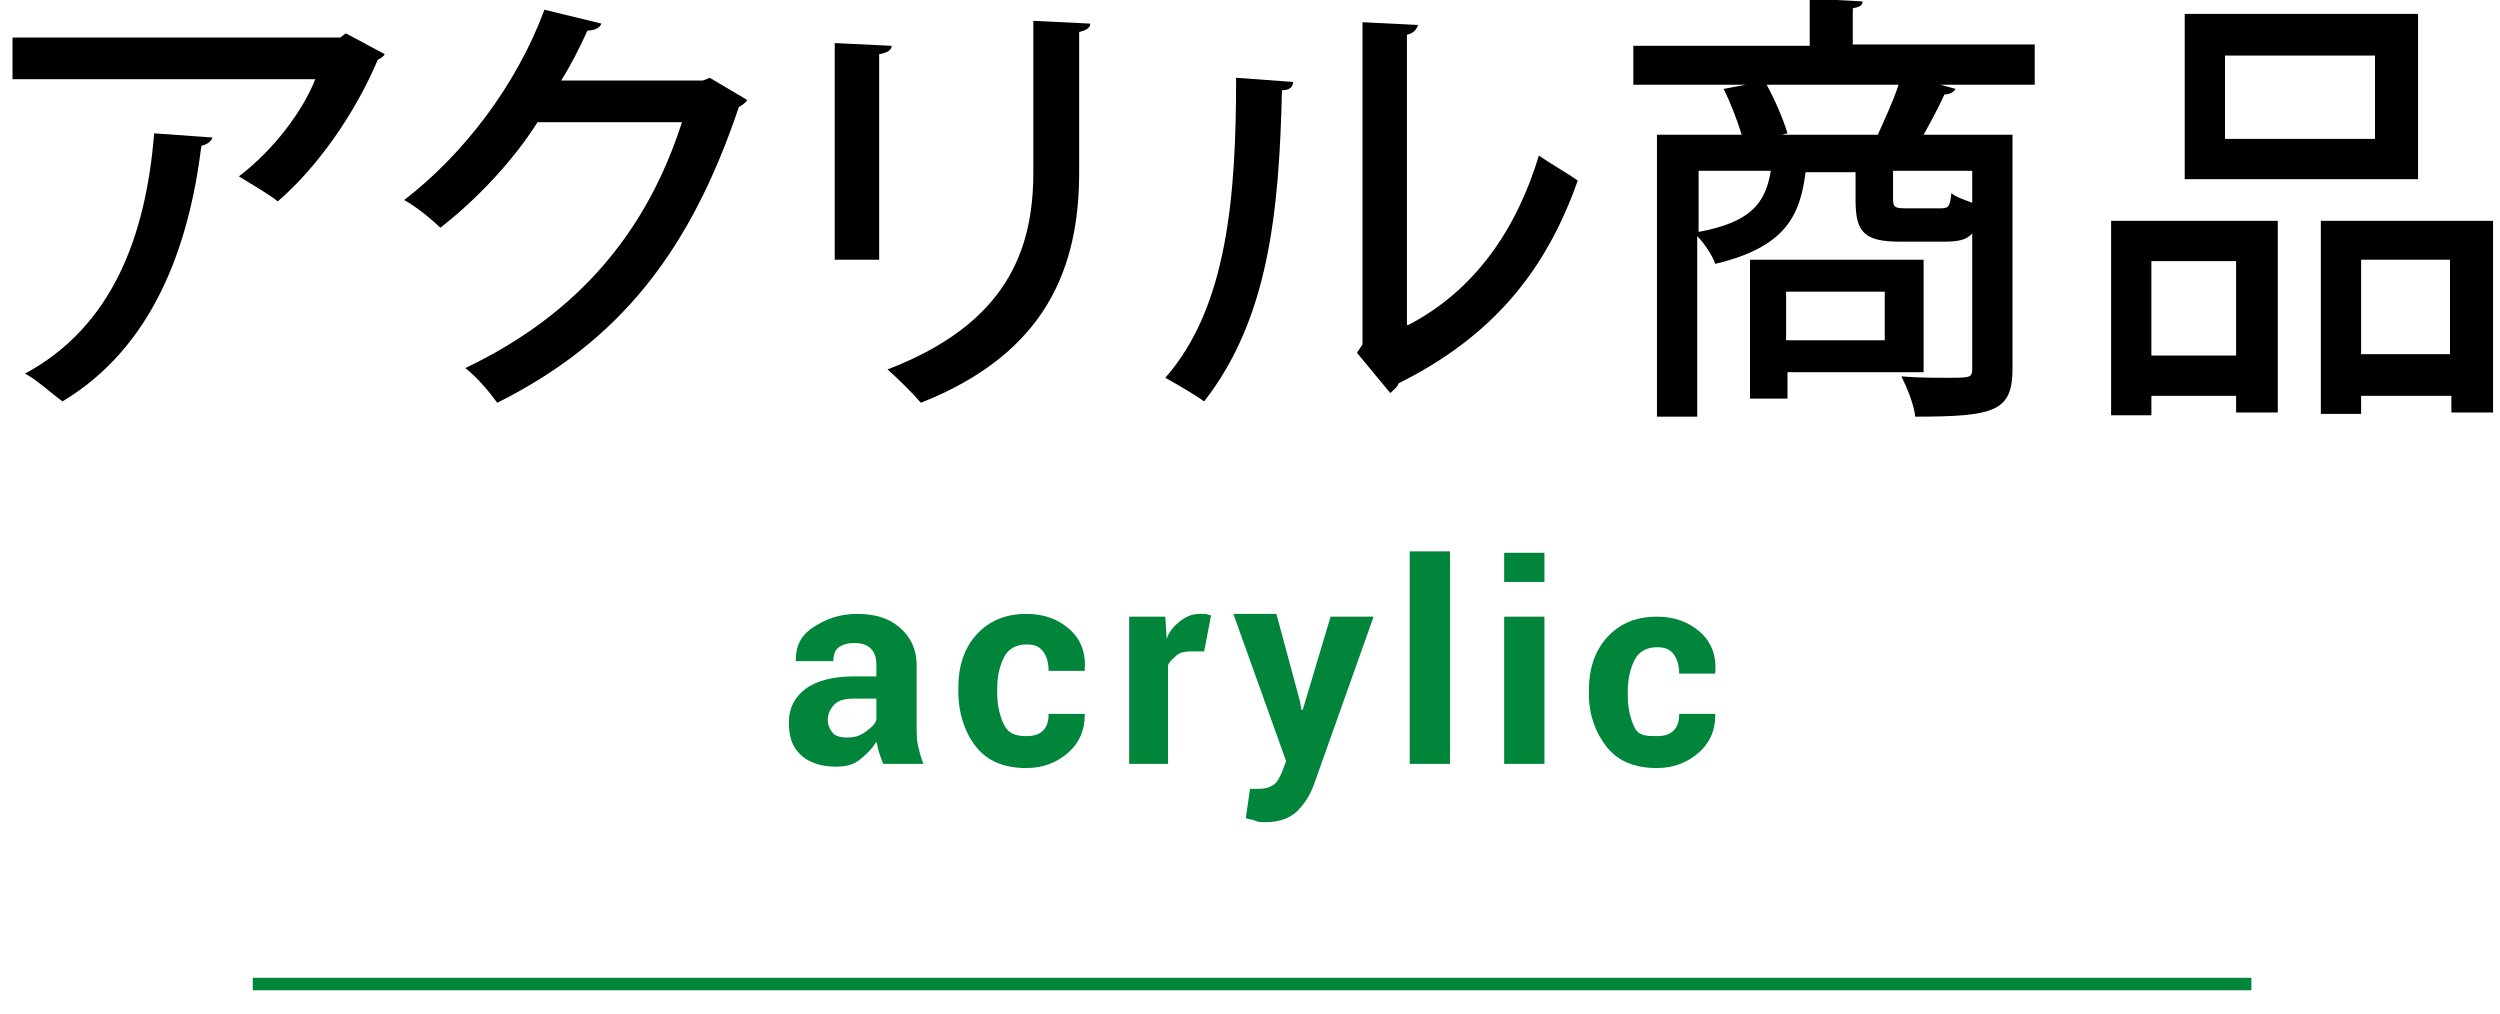 <?xml version="1.0" encoding="utf-8"?>
<!-- Generator: Adobe Illustrator 25.2.3, SVG Export Plug-In . SVG Version: 6.00 Build 0)  -->
<svg version="1.1" id="Layer_1" xmlns="http://www.w3.org/2000/svg" xmlns:xlink="http://www.w3.org/1999/xlink" x="0px" y="0px"
	 viewBox="0 0 180 73" style="enable-background:new 0 0 180 73;" xml:space="preserve">
<style type="text/css">
	.st0{fill:#00853B;}
</style>
<g>
	<rect x="18.2" y="70.4" class="st0" width="143.9" height="0.9"/>
	<g>
		<path d="M27.7,3.9c-0.1,0.2-0.3,0.3-0.5,0.4c-1.6,3.8-4.3,7.7-7.2,10.2c-0.6-0.5-2-1.3-2.8-1.8c2.5-1.9,4.6-4.7,5.5-7H0.9v-3h23.6
			l0.4-0.3L27.7,3.9z M15.3,9.9c-0.1,0.3-0.4,0.5-0.8,0.6C13.6,17.8,11,25,4.5,28.9c-0.7-0.5-1.9-1.6-2.7-2
			c6.3-3.4,8.7-9.9,9.3-17.3L15.3,9.9z"/>
		<path d="M53.8,7.2c-0.1,0.2-0.4,0.4-0.6,0.5c-3.5,10.4-8.6,16.9-17.4,21.3c-0.5-0.7-1.4-1.8-2.3-2.5c8.2-3.9,13.1-9.9,15.6-17.7
			H38.7c-1.7,2.7-4.3,5.5-7,7.6c-0.6-0.6-1.7-1.5-2.6-2c4.3-3.3,8.1-8.3,10.1-13.7l4.1,1c-0.1,0.3-0.5,0.5-1,0.5
			c-0.6,1.3-1.2,2.5-1.9,3.6h10.2l0.5-0.2L53.8,7.2z"/>
		<path d="M60.1,18.7V3.1l4.1,0.2c0,0.3-0.3,0.5-0.9,0.6v14.8H60.1z M78.5,1.7c0,0.3-0.3,0.5-0.8,0.6v10.1c0,6.8-2.3,13-11.4,16.6
			c-0.5-0.6-1.7-1.8-2.4-2.4c8.6-3.3,10.5-8.6,10.5-14.2V1.5L78.5,1.7z"/>
		<path d="M93.1,5.9c0,0.4-0.3,0.6-0.8,0.6c-0.2,8.9-1,16.5-5.6,22.4c-0.7-0.5-1.9-1.2-2.8-1.7C88.4,22.1,89,14,89,5.6L93.1,5.9z
			 M101.4,23.4c4.8-2.5,7.8-6.9,9.4-12.2c0.7,0.5,2.1,1.3,2.8,1.8c-2.3,6.5-6.1,11.2-12.9,14.6c-0.1,0.3-0.4,0.5-0.6,0.7l-2.4-2.9
			l0.4-0.6V1.6l4,0.2c-0.1,0.3-0.3,0.6-0.8,0.7V23.4z"/>
		<path d="M146.5,3.3v2.8h-6.8l1.1,0.3c-0.1,0.2-0.4,0.4-0.8,0.4c-0.4,0.9-1,2-1.5,2.9h6.4v16.8c0,3.1-1.2,3.5-7,3.5
			c-0.1-0.9-0.6-2.1-1-2.9c1.2,0.1,2.4,0.1,3.3,0.1c1.7,0,1.8,0,1.8-0.7v-9.7c-0.4,0.5-1.1,0.6-2,0.6h-3.2c-2.6,0-3.2-0.7-3.2-3v-2
			h-3.6c-0.4,3.2-1.5,5.4-6.5,6.6c-0.2-0.6-0.8-1.5-1.3-2V30h-2.9V9.7h6.1c-0.3-1-0.8-2.3-1.3-3.3l1.6-0.3h-8.1V3.3h12.7v-3.4
			l3.8,0.2c0,0.3-0.2,0.4-0.7,0.5v2.6H146.5z M122.3,12.3v4.4c3.7-0.7,4.8-2,5.2-4.4H122.3z M138.5,26.8h-9.8v1.9h-2.7v-10h12.5
			V26.8z M128.3,9.7h6.9c0.5-1.1,1.1-2.4,1.5-3.6h-9.5c0.6,1.1,1.2,2.5,1.5,3.5L128.3,9.7z M135.7,21h-7.1v3.5h7.1V21z M139.7,15
			c0.6,0,0.7-0.1,0.8-1.1c0.3,0.3,1,0.5,1.5,0.7v-2.3h-5.7v2c0,0.6,0.1,0.7,0.9,0.7H139.7z"/>
		<path d="M152,29.9v-14h12v13.8h-3v-1.2h-6.1v1.4H152z M161,18.8h-6.1v6.8h6.1V18.8z M174.1,1v11.9h-16.8V1H174.1z M171,10v-6
			h-10.8v6H171z M167.1,15.9h12.4v13.8h-3v-1.2H170v1.3h-2.9V15.9z M170,25.5h6.4v-6.8H170V25.5z"/>
	</g>
	<g>
		<path class="st0" d="M63.6,55c-0.1-0.2-0.2-0.5-0.3-0.8s-0.1-0.5-0.2-0.8c-0.3,0.5-0.7,0.9-1.2,1.3s-1.1,0.5-1.7,0.5
			c-1.1,0-2-0.3-2.6-0.9S56.8,53,56.8,52c0-1,0.4-1.8,1.2-2.4s2-0.9,3.5-0.9h1.6v-0.8c0-0.5-0.1-0.9-0.4-1.2s-0.7-0.4-1.2-0.4
			c-0.5,0-0.8,0.1-1.1,0.3S60,47.2,60,47.6h-2.7l0-0.1c0-0.9,0.3-1.7,1.2-2.3s1.9-1,3.2-1c1.3,0,2.3,0.3,3.1,1s1.2,1.6,1.2,2.7v4.4
			c0,0.5,0,1,0.1,1.4s0.2,0.9,0.4,1.3H63.6z M61,53.1c0.5,0,0.9-0.1,1.3-0.4s0.7-0.5,0.8-0.9v-1.5h-1.6c-0.6,0-1.1,0.1-1.4,0.4
			s-0.5,0.7-0.5,1.1c0,0.4,0.1,0.6,0.3,0.9S60.5,53.1,61,53.1z"/>
		<path class="st0" d="M73.9,53c0.5,0,0.9-0.1,1.2-0.4s0.4-0.7,0.4-1.2h2.6l0,0.1c0,1.1-0.4,2-1.2,2.7s-1.8,1.1-3,1.1
			c-1.6,0-2.8-0.5-3.6-1.5S69,51.4,69,49.8v-0.3c0-1.5,0.4-2.8,1.3-3.8s2.1-1.5,3.6-1.5c1.3,0,2.3,0.4,3.1,1.1s1.2,1.7,1.1,2.9
			l0,0.1h-2.6c0-0.5-0.1-1-0.4-1.4s-0.7-0.5-1.2-0.5c-0.7,0-1.3,0.3-1.6,0.9s-0.5,1.3-0.5,2.3v0.3c0,0.9,0.2,1.7,0.5,2.3
			S73.1,53,73.9,53z"/>
		<path class="st0" d="M86.7,46.9l-1,0c-0.4,0-0.8,0.1-1,0.3s-0.5,0.4-0.6,0.7V55h-2.8V44.4h2.6L84,46c0.2-0.6,0.6-1,1-1.3
			s0.8-0.5,1.4-0.5c0.1,0,0.3,0,0.4,0s0.2,0.1,0.4,0.1L86.7,46.9z"/>
		<path class="st0" d="M93.6,50.5l0.1,0.6h0.1l2-6.7h3.1l-4.3,12.1c-0.3,0.8-0.7,1.4-1.2,1.9s-1.3,0.8-2.3,0.8c-0.2,0-0.5,0-0.7-0.1
			s-0.5-0.1-0.7-0.2l0.3-2.1c0.1,0,0.2,0,0.3,0s0.2,0,0.3,0c0.5,0,0.8-0.1,1.1-0.3s0.4-0.5,0.6-0.9l0.3-0.8l-3.8-10.6h3.1L93.6,50.5
			z"/>
		<path class="st0" d="M104.4,55h-2.9V39.7h2.9V55z"/>
		<path class="st0" d="M111.2,41.9h-2.9v-2.1h2.9V41.9z M111.2,55h-2.9V44.4h2.9V55z"/>
		<path class="st0" d="M119.3,53c0.5,0,0.9-0.1,1.2-0.4s0.4-0.7,0.4-1.2h2.6l0,0.1c0,1.1-0.4,2-1.2,2.7s-1.8,1.1-3,1.1
			c-1.6,0-2.8-0.5-3.6-1.5s-1.3-2.3-1.3-3.8v-0.3c0-1.5,0.4-2.8,1.3-3.8s2.1-1.5,3.6-1.5c1.3,0,2.3,0.4,3.1,1.1s1.2,1.7,1.1,2.9
			l0,0.1h-2.6c0-0.5-0.1-1-0.4-1.4s-0.7-0.5-1.2-0.5c-0.7,0-1.3,0.3-1.6,0.9s-0.5,1.3-0.5,2.3v0.3c0,0.9,0.2,1.7,0.5,2.3
			S118.6,53,119.3,53z"/>
	</g>
</g>
</svg>
